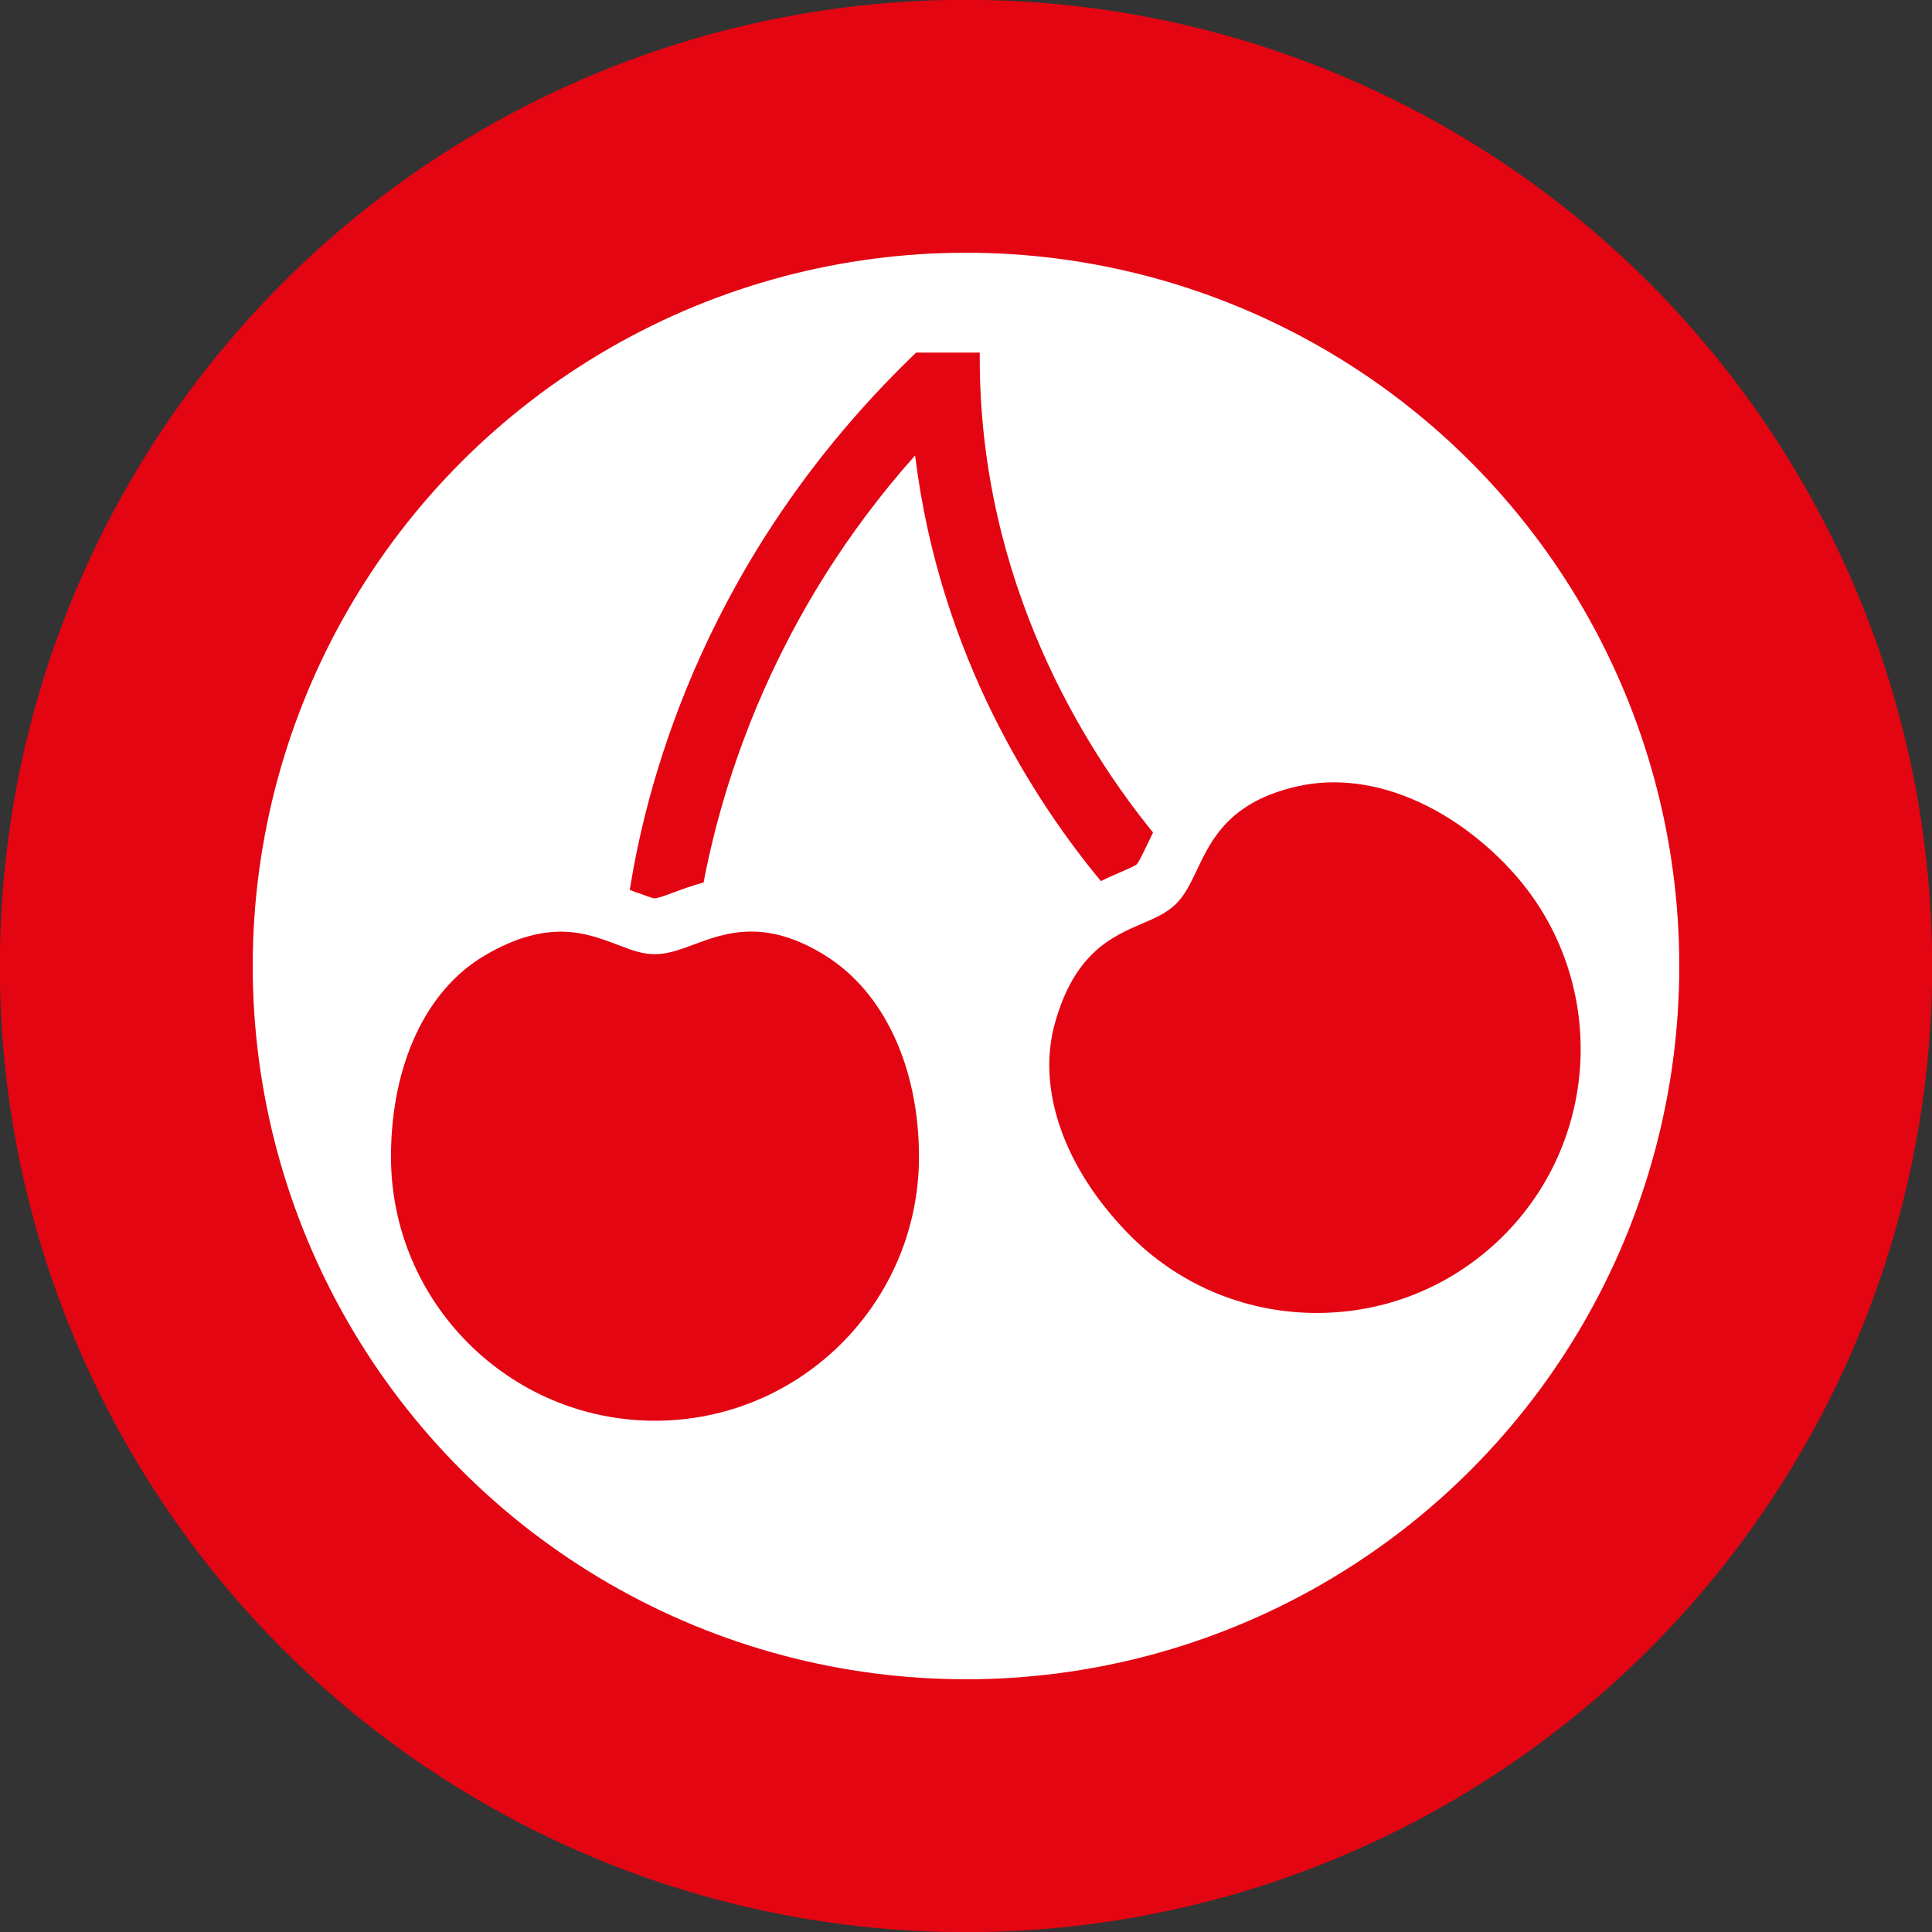 <?xml version="1.0" encoding="UTF-8"?><svg id="b" xmlns="http://www.w3.org/2000/svg" viewBox="0 0 109.7 109.7"><rect x="0" y="0" width="109.7" height="109.7" fill="#333333" stroke="none"/><defs><style>.cls-1{fill:#e30512;}.cls-1,.cls-2{stroke-width:0px;}.cls-2{fill:#fff;}</style></defs><circle class="cls-1" cx="54.85" cy="54.85" r="54.86"/><circle class="cls-2" cx="54.85" cy="54.85" r="40.5"/><path class="cls-1" d="M36.22,50.69c.33.13.82.32.96.32.16,0,.7-.2,1.08-.34.48-.18,1.05-.39,1.69-.56,1.09-5.74,4.03-15.3,12.01-24.25,1.4,11.43,6.87,19.73,10.55,24.17.4-.2.78-.36,1.12-.51.32-.14.82-.35.91-.44.12-.12.36-.63.54-1,.12-.25.25-.52.39-.81-3.84-4.73-9.84-14.15-9.84-26.94v-.31h-3.61l-.31.3c-11.42,11.11-14.9,23.54-15.95,30.21.16.06.32.12.46.18Z"/><path class="cls-1" d="M46.87,54.26c-3.42-2.13-5.68-1.3-7.5-.62-.78.29-1.46.54-2.19.54s-1.36-.25-2.1-.53c-1.76-.67-3.94-1.52-7.55.6-3.34,1.95-5.33,6.22-5.33,11.43,0,8.26,6.72,14.99,14.99,14.99s14.99-6.72,14.99-14.99c0-5.07-1.98-9.34-5.3-11.41Z"/><path class="cls-1" d="M85.51,49.1h0c-3.54-3.63-7.93-5.3-11.76-4.47-3.94.86-4.97,3.04-5.8,4.79-.36.75-.66,1.4-1.19,1.92-.52.5-1.15.78-1.88,1.09-1.73.74-3.88,1.67-4.99,5.7-1.03,3.73.53,8.18,4.16,11.9,2.79,2.87,6.54,4.47,10.54,4.52.06,0,.13,0,.19,0,3.93,0,7.64-1.51,10.46-4.26,5.91-5.77,6.03-15.28.26-21.19Z"/></svg>